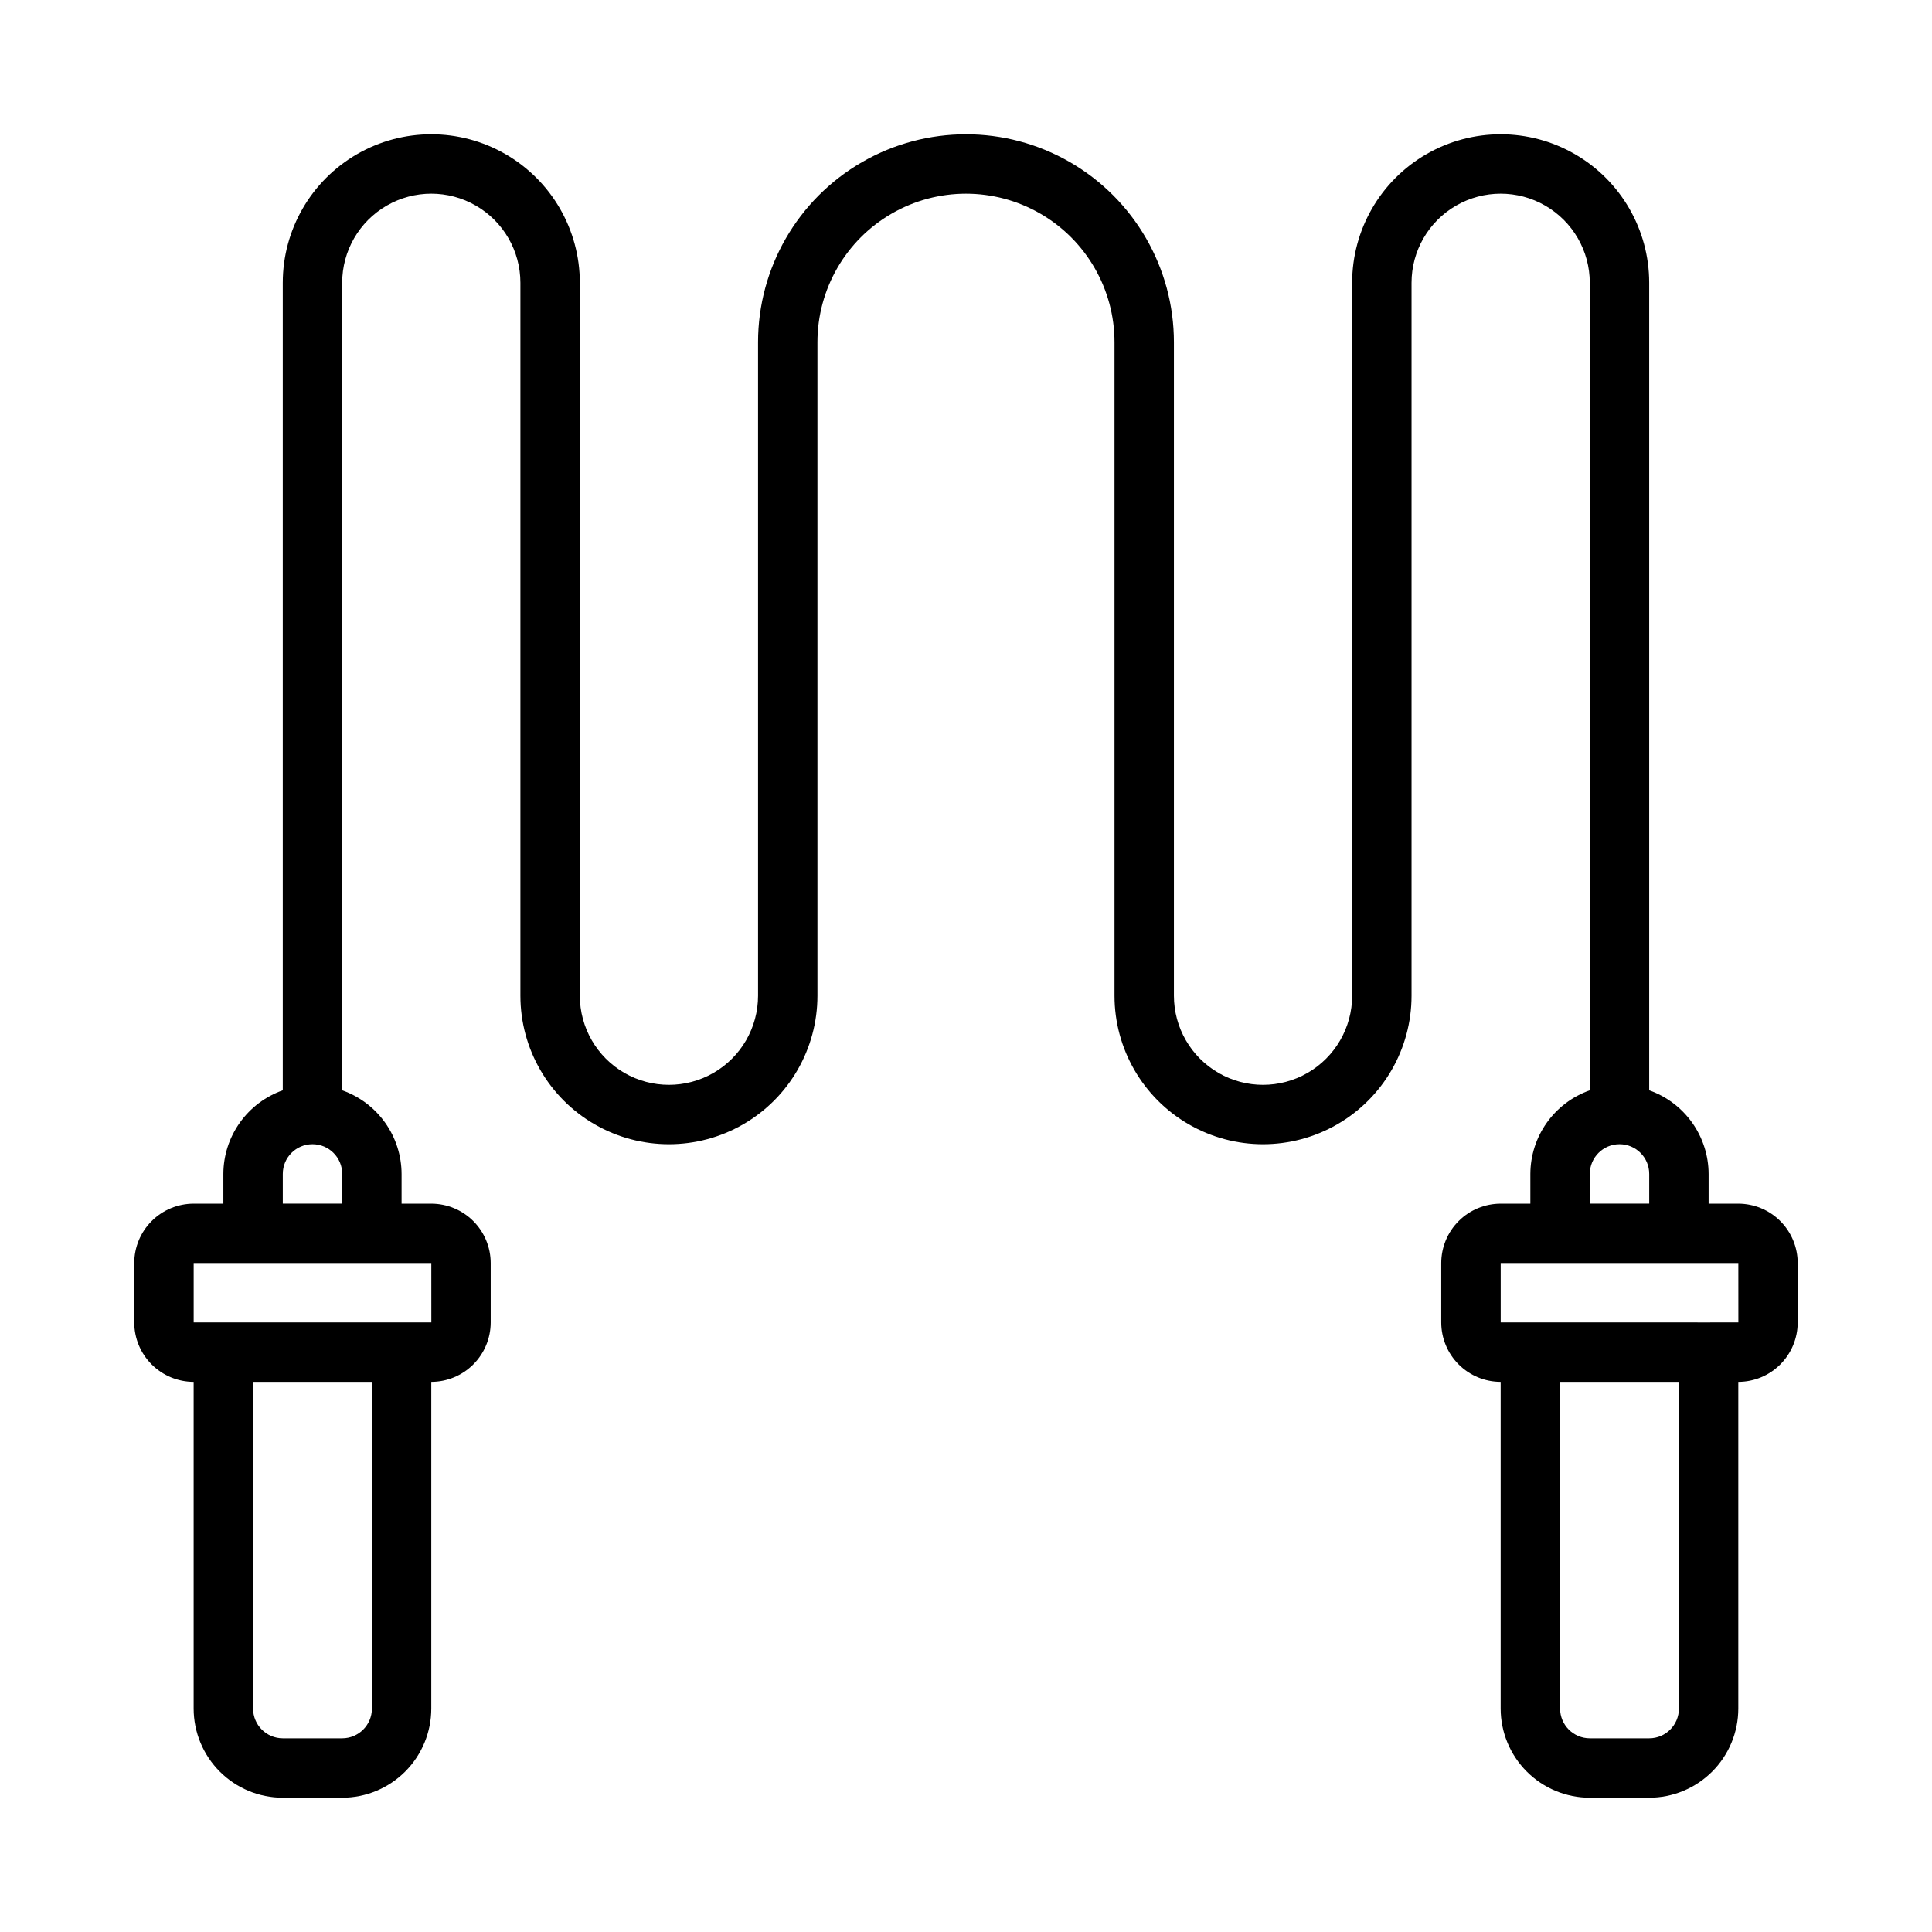 <?xml version="1.0" encoding="UTF-8"?>
<!-- Uploaded to: SVG Repo, www.svgrepo.com, Generator: SVG Repo Mixer Tools -->
<svg fill="#000000" width="800px" height="800px" version="1.1" viewBox="144 144 512 512" xmlns="http://www.w3.org/2000/svg">
 <path d="m604.67 462.98h-7.871v-7.875c-0.016-4.867-1.539-9.609-4.356-13.578-2.82-3.969-6.797-6.969-11.391-8.586v-214c0-14.062-7.5-27.055-19.68-34.086s-27.184-7.031-39.359 0c-12.18 7.031-19.68 20.023-19.68 34.086v188.93c0 8.438-4.504 16.234-11.809 20.453-7.309 4.219-16.309 4.219-23.617 0-7.305-4.219-11.809-12.016-11.809-20.453v-173.18c0-19.688-10.5-37.879-27.551-47.723s-38.055-9.844-55.105 0c-17.047 9.844-27.551 28.035-27.551 47.723v173.18c0 8.438-4.5 16.234-11.809 20.453-7.305 4.219-16.309 4.219-23.617 0-7.305-4.219-11.805-12.016-11.805-20.453v-188.93c0-14.062-7.504-27.055-19.684-34.086-12.176-7.031-27.18-7.031-39.359 0-12.176 7.031-19.68 20.023-19.68 34.086v214c-4.59 1.617-8.57 4.617-11.387 8.586-2.82 3.969-4.344 8.711-4.356 13.578v7.871l-7.875 0.004c-4.172 0.004-8.176 1.664-11.125 4.613-2.953 2.953-4.613 6.953-4.617 11.129v15.742c0.004 4.176 1.664 8.18 4.617 11.129 2.949 2.953 6.953 4.613 11.125 4.617v86.594c0.008 6.258 2.5 12.262 6.926 16.691 4.43 4.426 10.43 6.918 16.691 6.922h15.746c6.262-0.004 12.262-2.496 16.691-6.922 4.426-4.43 6.918-10.434 6.922-16.691v-86.594c4.176-0.004 8.176-1.664 11.129-4.617 2.953-2.949 4.613-6.953 4.617-11.129v-15.742c-0.004-4.176-1.664-8.176-4.617-11.129-2.953-2.949-6.953-4.609-11.129-4.613h-7.871v-7.875c-0.016-4.867-1.535-9.609-4.356-13.578-2.82-3.969-6.797-6.969-11.387-8.586v-214c0-8.438 4.5-16.234 11.805-20.453 7.309-4.219 16.312-4.219 23.617 0 7.309 4.219 11.809 12.016 11.809 20.453v188.93c0 14.062 7.504 27.055 19.68 34.086 12.18 7.031 27.184 7.031 39.359 0 12.18-7.031 19.68-20.023 19.68-34.086v-173.18c0-14.062 7.504-27.059 19.684-34.09 12.176-7.031 27.18-7.031 39.359 0 12.176 7.031 19.68 20.027 19.68 34.09v173.18c0 14.062 7.5 27.055 19.68 34.086 12.176 7.031 27.184 7.031 39.359 0 12.18-7.031 19.68-20.023 19.68-34.086v-188.93c0-8.438 4.5-16.234 11.809-20.453 7.309-4.219 16.309-4.219 23.617 0 7.305 4.219 11.809 12.016 11.809 20.453v214c-4.594 1.617-8.57 4.617-11.391 8.586s-4.34 8.711-4.356 13.578v7.871l-7.871 0.004c-4.176 0.004-8.176 1.664-11.129 4.613-2.949 2.953-4.609 6.953-4.617 11.129v15.742c0.008 4.176 1.668 8.18 4.617 11.129 2.953 2.953 6.953 4.613 11.129 4.617v86.594c0.008 6.258 2.496 12.262 6.926 16.691 4.426 4.426 10.43 6.918 16.691 6.922h15.742c6.262-0.004 12.266-2.496 16.691-6.922 4.43-4.43 6.918-10.434 6.926-16.691v-86.594c4.172-0.004 8.176-1.664 11.125-4.617 2.953-2.949 4.613-6.953 4.617-11.129v-15.742c-0.004-4.176-1.664-8.176-4.617-11.129-2.949-2.949-6.953-4.609-11.125-4.613zm-362.11 133.82c-0.004 4.344-3.527 7.867-7.871 7.871h-15.746c-4.344-0.004-7.867-3.527-7.871-7.871v-86.594h31.488zm15.75-102.34-62.984-0.004v-15.742h62.977zm-39.367-31.488v-7.875c0-4.348 3.523-7.871 7.871-7.871s7.875 3.523 7.875 7.871v7.871zm346.37-7.871 0.004-0.004c0-4.348 3.523-7.871 7.871-7.871s7.871 3.523 7.871 7.871v7.871l-15.742 0.004zm23.617 141.7c-0.004 4.344-3.523 7.867-7.871 7.871h-15.742c-4.348-0.004-7.871-3.527-7.875-7.871v-86.594h31.488zm7.871-102.34-55.102-0.004v-15.742h62.977l0.008 15.742z"/>
</svg>